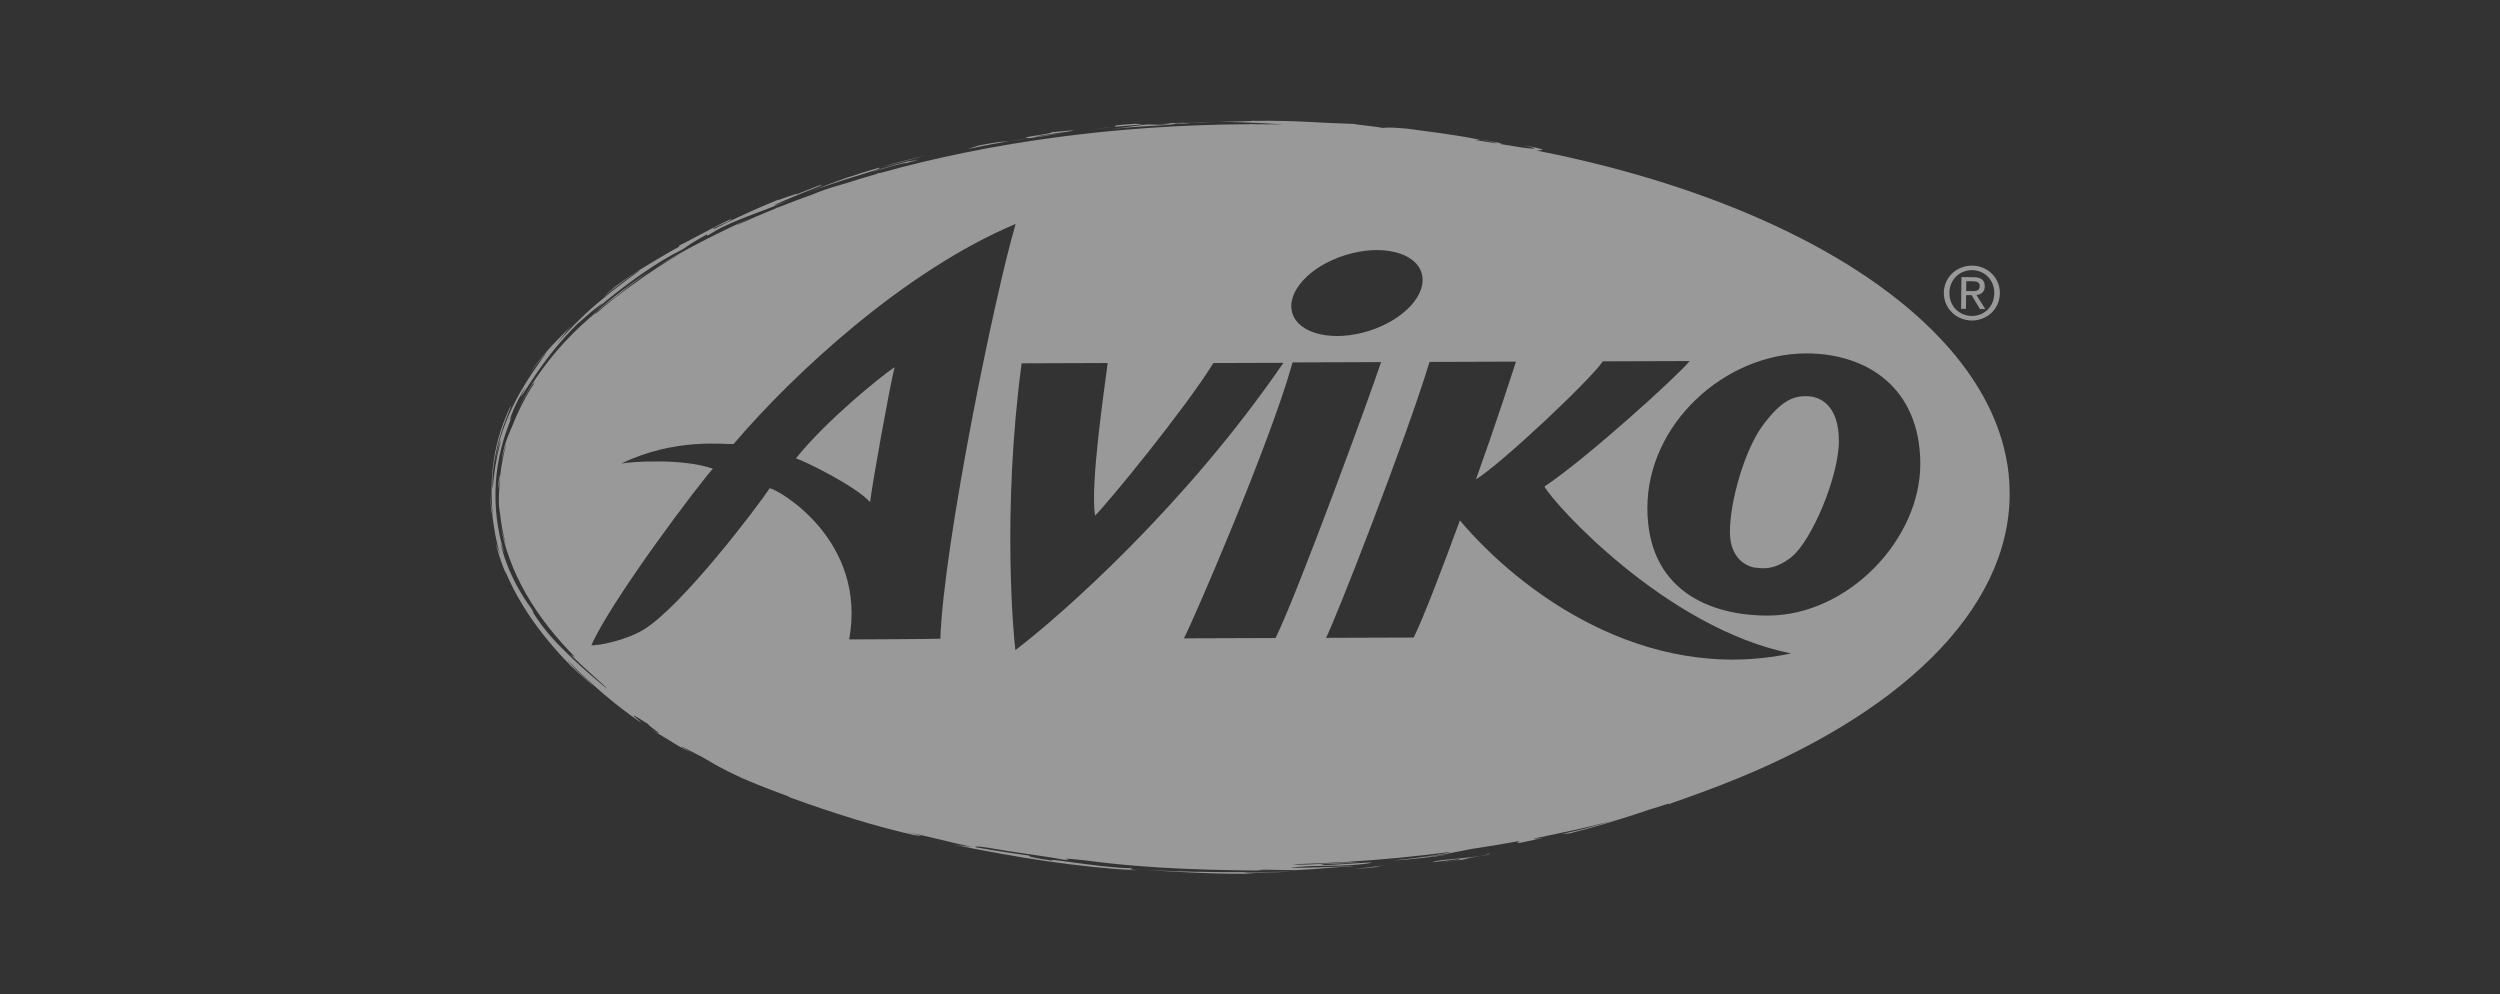<svg width="181" height="72" viewBox="0 0 181 72" fill="none" xmlns="http://www.w3.org/2000/svg">
<rect x="0" y="0" width="181" height="72" fill="#333333" stroke="none"/>
<g opacity="0.5">
<g clip-path="url(#clip0_5372_1810)">
<path d="M76.233 9.565C76.095 9.576 76.079 9.571 76.296 9.531C76.278 9.546 76.258 9.557 76.236 9.565C76.339 9.558 76.507 9.542 76.695 9.522C77.141 9.474 77.701 9.43 77.766 9.445C77.43 9.553 75.501 9.733 74.86 9.916L75.913 9.773L76.969 9.642L74.494 10.01L74.544 10.002C73.488 9.967 75.775 9.763 76.233 9.565ZM63.718 12.12C63.676 12.129 63.636 12.139 63.594 12.148H63.611L63.718 12.12ZM73.088 10.223L73.221 10.205C73.468 10.175 73.848 10.119 74.496 10.01L73.497 10.159C73.362 10.179 73.225 10.201 73.088 10.223C72.927 10.242 72.835 10.244 72.743 10.25C72.511 10.262 72.258 10.262 70.833 10.539C70.833 10.539 70.637 10.6 70.442 10.667L70.051 10.796C71.4 10.503 72.278 10.351 73.09 10.224L73.088 10.223ZM65.299 11.718C65.835 11.57 66.398 11.419 67.143 11.223C66.101 11.479 64.842 11.794 63.775 12.104C63.756 12.108 63.737 12.114 63.716 12.12C63.974 12.059 64.231 11.995 64.488 11.928C64.766 11.856 65.03 11.791 65.298 11.717L65.299 11.718ZM66.509 11.491C66.808 11.415 65.992 11.604 65.087 11.853C64.181 12.1 63.188 12.401 63.107 12.454C63.395 12.378 63.952 12.208 64.468 12.06C64.987 11.913 65.466 11.794 65.599 11.806C67.957 11.235 64.292 12.035 66.509 11.491ZM42.288 49.149C42.45 49.3 42.616 49.45 42.781 49.599L42.551 49.39C42.481 49.327 42.4 49.253 42.315 49.173L42.288 49.147V49.149ZM62.04 12.736C63.133 12.399 63.902 12.167 63.611 12.148C63.141 12.282 62.715 12.418 62.363 12.523C61.973 12.649 61.678 12.749 61.529 12.806L61.683 12.738C61.683 12.738 61.204 12.898 60.565 13.135C60.244 13.248 59.883 13.386 59.52 13.529C59.166 13.665 58.815 13.807 58.465 13.956C59.479 13.546 60.924 13.075 62.04 12.734V12.736ZM82.183 9.051C82.353 9.036 82.496 9.024 82.596 9.017L82.753 9.006L82.47 8.983L82.187 8.963C80.604 9.067 80.701 9.104 80.761 9.132C80.789 9.147 80.809 9.163 80.608 9.194C80.715 9.183 80.822 9.174 80.93 9.162C81.386 9.123 81.843 9.082 82.184 9.052L82.183 9.051ZM80.395 9.37C80.904 9.297 81.418 9.243 81.931 9.208C82.439 9.165 82.933 9.142 83.376 9.116C84.262 9.067 84.944 9.039 85.139 8.937L86.173 8.951L85.651 8.893C86.035 8.882 86.439 8.871 86.853 8.857C87.285 8.847 87.728 8.836 88.162 8.826C87.375 8.826 86.529 8.842 85.609 8.89H85.62C84.999 8.91 84.438 8.926 83.998 8.937C84.744 8.924 85.081 8.958 84.055 9.036C84.055 9.036 83.8 9.027 83.547 9.021L83.039 9.009C83.039 9.009 82.376 9.087 81.716 9.181C81.053 9.266 80.395 9.369 80.395 9.369V9.37ZM76.297 9.53C76.297 9.53 76.297 9.53 76.296 9.53C76.296 9.53 76.296 9.53 76.297 9.53ZM90.818 8.742H91.341L92.102 8.745C92.898 8.76 90.811 8.703 90.776 8.742H90.817H90.818ZM83.621 8.951C83.734 8.948 83.861 8.944 83.998 8.941C83.881 8.944 83.752 8.947 83.621 8.951ZM79.677 9.285C79.336 9.322 79.107 9.347 79.107 9.347C79.97 9.261 80.399 9.225 80.604 9.192C80.262 9.224 79.936 9.257 79.677 9.284V9.285ZM80.606 9.192C80.606 9.192 80.604 9.192 80.602 9.192H80.604C80.604 9.192 80.604 9.192 80.606 9.192ZM99.219 62.794C98.817 62.828 98.205 62.876 97.969 62.905C99.112 62.854 99.368 62.821 99.505 62.788C99.643 62.755 99.659 62.721 100.324 62.655C99.921 62.688 99.537 62.716 99.216 62.761C99.815 62.732 99.621 62.757 99.219 62.794ZM107.684 61.824L107.663 61.876C107.933 61.817 108.025 61.788 107.684 61.824ZM86.653 63.103C86.653 63.103 86.671 63.108 86.709 63.11L86.653 63.103ZM57.623 33.187C58.222 33.356 61.989 35.211 62.994 36.353C63.139 35.08 64.412 27.985 64.769 26.584C63.689 27.308 59.786 30.484 57.624 33.187H57.623ZM145.5 35.712C145.515 44.245 137.391 51.861 124.721 56.79L124.658 56.816C122.54 57.64 121.025 58.13 120.887 58.191L120.752 58.198C120.295 58.345 119.838 58.489 119.379 58.627C117.266 59.34 115.666 59.827 113.648 60.336L113.367 60.356C113.226 60.365 113.085 60.373 113.085 60.373C113.529 60.287 113.888 60.2 114.21 60.126C114.531 60.051 114.81 59.977 115.089 59.898C115.65 59.747 116.211 59.579 117.098 59.322C116.463 59.498 115.825 59.662 115.184 59.817C114.657 59.947 114.217 60.042 113.803 60.133C112.974 60.314 112.233 60.464 111.037 60.711C111.09 60.758 111.606 60.667 111.735 60.65C111.798 60.641 111.766 60.65 111.527 60.702C111.408 60.729 111.24 60.767 111.006 60.82L110.097 61.011C109.657 61.07 109.935 60.974 109.985 60.93C110.006 60.909 109.983 60.901 109.821 60.922C108.762 61.115 107.7 61.291 106.637 61.449C106.209 61.524 105.901 61.583 105.61 61.645C105.31 61.705 105.023 61.766 104.631 61.835C104.097 61.923 103.561 61.999 103.023 62.061C103.023 62.061 103.145 62.051 103.327 62.034L103.996 61.968C104.482 61.922 104.968 61.865 104.968 61.865C103.911 62.014 101.931 62.263 100.899 62.29C101.199 62.263 101.618 62.222 102.073 62.168C102.528 62.111 103.021 62.051 103.469 61.981C103.92 61.911 104.33 61.844 104.62 61.785C104.838 61.739 104.987 61.701 105.039 61.674C102.614 61.996 100.122 62.238 97.576 62.395C97.552 62.399 97.523 62.402 97.484 62.406H97.422C96.162 62.48 94.891 62.536 93.605 62.57C93.776 62.598 94.037 62.604 94.36 62.598C94.719 62.593 95.155 62.572 95.623 62.543C96.092 62.516 96.593 62.487 97.086 62.46C97.329 62.448 97.572 62.44 97.815 62.437C98.042 62.43 98.27 62.429 98.499 62.434C98.499 62.434 97.857 62.476 97.215 62.502L96.333 62.541L95.932 62.555C95.533 62.614 95.588 62.633 95.883 62.629C96.032 62.628 96.238 62.621 96.482 62.609L97.278 62.562C98.401 62.493 99.62 62.386 99.208 62.486C97.295 62.805 95.189 62.57 93.405 62.83C93.999 62.836 95.249 62.807 96.288 62.769C97.327 62.728 98.157 62.69 97.913 62.735C97.576 62.74 97.265 62.754 96.957 62.774C96.649 62.794 96.347 62.821 96.027 62.846C95.707 62.873 95.371 62.9 95 62.931C94.629 62.955 94.22 62.981 93.756 63.001L92.634 62.986C92.353 62.984 92.074 62.977 91.862 62.97L91.512 62.961C90.565 63.02 91.327 63.015 92.071 63.043C90.421 63.016 88.207 63.007 85.825 62.904C83.444 62.808 80.894 62.606 78.584 62.292C75.843 61.995 78.232 62.326 76.978 62.236C76.618 62.161 76.192 62.093 75.733 62.024C75.277 61.951 74.785 61.885 74.292 61.811C73.306 61.667 72.314 61.52 71.563 61.38C71.119 61.291 70.292 61.236 70.712 61.357C70.712 61.357 70.948 61.397 71.306 61.457L71.915 61.56L72.616 61.669C73.092 61.744 73.569 61.812 73.927 61.861C74.284 61.911 74.524 61.946 74.524 61.946C74.332 61.968 74.877 62.144 76.247 62.317C75.786 62.157 77.127 62.373 78.629 62.567C80.13 62.765 81.791 62.916 81.939 62.817L81.877 62.912L82.646 62.961C83.108 62.983 83.724 63.023 84.339 63.045L85.242 63.081C85.531 63.088 85.802 63.096 86.031 63.103L86.588 63.118L86.801 63.122L86.71 63.111C86.739 63.112 86.782 63.115 86.834 63.115L87.34 63.127L88.108 63.139L89.071 63.145C90.455 63.146 92.182 63.126 93.542 63.111C93.168 63.129 92.794 63.142 92.42 63.149C91.925 63.154 91.367 63.162 90.916 63.169C90.012 63.173 89.544 63.188 90.886 63.25C89.877 63.275 88.467 63.264 86.85 63.196C85.234 63.13 83.411 63.019 81.571 62.889L82.283 63.014C80.345 62.915 78.102 62.681 75.819 62.355C73.538 62.022 71.217 61.599 69.112 61.164C69.323 61.194 69.535 61.222 69.747 61.248L70.382 61.326C68.905 61.007 67.028 60.509 65.631 60.236C67.416 60.669 66.486 60.493 66.154 60.455C64.719 60.126 63.295 59.744 61.887 59.311C60.313 58.831 58.644 58.267 57.049 57.679C57.049 57.679 57.21 57.718 57.08 57.656C57.08 57.656 56.869 57.583 56.557 57.464C56.246 57.345 55.826 57.195 55.413 57.027L54.803 56.786C54.61 56.706 54.431 56.631 54.275 56.568C53.968 56.438 53.762 56.353 53.762 56.353C53.38 56.176 53.06 56.024 52.785 55.888C52.51 55.747 52.276 55.625 52.062 55.511C51.848 55.399 51.656 55.284 51.459 55.17C51.264 55.056 51.061 54.942 50.839 54.808C50.277 54.538 48.931 53.789 49.419 54.119C49.708 54.284 49.994 54.452 50.192 54.547C49.372 54.162 49.102 54.001 48.785 53.801C48.468 53.602 48.102 53.379 47.128 52.801C47.508 53.02 47.677 53.096 47.713 53.1C47.751 53.104 47.66 53.031 47.528 52.932C47.266 52.731 46.845 52.423 46.956 52.444C45.843 51.736 45.777 51.721 45.941 51.886C46.108 52.045 46.516 52.364 46.368 52.289C45.426 51.643 44.52 50.946 43.652 50.202C43.481 50.051 43.309 49.903 43.129 49.744C42.949 49.587 42.767 49.415 42.564 49.233C42.162 48.867 41.706 48.429 41.135 47.852C41.092 47.829 41.169 47.921 41.315 48.073L41.577 48.342L41.733 48.499L41.902 48.659C42.354 49.103 42.873 49.556 42.956 49.671C42.261 49.065 41.475 48.315 41.345 48.208C41.345 48.208 41.689 48.568 42.052 48.911L42.289 49.139C41.214 48.145 40.217 47.069 39.31 45.92C38.768 45.235 38.27 44.517 37.817 43.77C37.336 42.982 36.916 42.16 36.56 41.308C36.574 41.356 36.589 41.404 36.602 41.452C36.621 41.525 36.647 41.597 36.647 41.597C36.647 41.597 36.631 41.564 36.608 41.503L36.51 41.253L36.372 40.9C36.323 40.77 36.279 40.629 36.23 40.488C36.184 40.348 36.132 40.209 36.094 40.074C36.056 39.939 36.02 39.814 35.989 39.708L35.916 39.449L35.893 39.349C35.893 39.349 35.913 39.399 35.94 39.475C35.971 39.548 36.013 39.648 36.054 39.747L36.219 40.141C36.172 39.989 36.127 39.836 36.082 39.682L36.017 39.449L35.964 39.215C35.932 39.059 35.898 38.906 35.864 38.755L35.79 38.308C35.736 38.021 35.708 37.747 35.673 37.506C35.634 37.264 35.618 37.051 35.583 36.883L35.597 37.119L35.607 37.281C35.608 37.325 35.612 37.353 35.612 37.353C35.612 37.353 35.608 37.329 35.604 37.285C35.599 37.242 35.593 37.18 35.585 37.105C35.572 36.956 35.549 36.756 35.534 36.557C35.524 36.358 35.515 36.157 35.508 36.007C35.498 35.858 35.501 35.756 35.501 35.756C35.501 35.756 35.501 35.86 35.517 36.015L35.568 36.579L35.643 37.139C35.653 37.215 35.662 37.279 35.669 37.323L35.683 37.394C35.587 36.387 35.536 35.177 35.683 33.813C35.767 33.093 35.906 32.381 36.1 31.683C36.318 30.919 36.598 30.174 36.941 29.456C36.995 29.383 36.998 29.408 36.96 29.51C36.923 29.611 36.854 29.793 36.757 30.028C36.654 30.259 36.555 30.557 36.432 30.882C36.375 31.046 36.321 31.222 36.262 31.4C36.2 31.578 36.151 31.764 36.1 31.954C35.891 32.707 35.741 33.515 35.688 34.162C35.65 34.484 35.653 34.768 35.648 34.981C35.642 35.193 35.662 35.341 35.681 35.394L35.692 35.182C35.696 35.109 35.706 35.035 35.712 34.956L35.76 34.472C35.783 34.306 35.809 34.135 35.832 33.963C35.845 33.877 35.853 33.791 35.87 33.706L35.917 33.453C36.032 32.782 36.197 32.178 36.268 31.858C36.228 31.915 36.149 32.128 36.067 32.427L35.944 32.929C35.899 33.109 35.872 33.306 35.836 33.498C35.928 32.782 36.119 31.993 36.391 31.201C36.667 30.406 37.003 29.632 37.397 28.886C37.785 28.155 38.213 27.485 38.599 26.904C38.993 26.327 39.346 25.836 39.605 25.465C39.605 25.465 39.582 25.489 39.544 25.534C39.506 25.578 39.448 25.64 39.384 25.718L38.918 26.292C38.756 26.507 38.593 26.721 38.471 26.882C38.355 27.047 38.278 27.157 38.278 27.157C38.967 26.105 39.659 25.338 40.222 24.748C40.707 24.239 41.104 23.863 41.374 23.56L41.297 23.652C41.238 23.722 41.168 23.802 41.095 23.893L40.87 24.174C40.717 24.365 40.565 24.556 40.457 24.706L40.274 24.952C41.072 23.981 42.086 22.955 43.159 22.036C44.23 21.112 45.346 20.278 46.301 19.598C46.301 19.569 46.123 19.674 45.862 19.845C45.605 20.024 45.259 20.264 44.928 20.518L44.444 20.89C44.291 21.008 44.154 21.124 44.038 21.219C43.805 21.408 43.661 21.525 43.691 21.495L44.109 21.12C44.318 20.931 44.533 20.749 44.533 20.749L45.033 20.388C45.183 20.282 45.318 20.192 45.437 20.11C45.675 19.95 45.852 19.826 45.997 19.737C46.283 19.556 46.416 19.476 46.568 19.383C46.719 19.291 46.893 19.185 47.266 18.96C47.452 18.844 47.689 18.707 47.999 18.525C48.305 18.338 48.694 18.127 49.175 17.855V17.778C49.512 17.622 49.97 17.366 50.461 17.11C50.95 16.847 51.47 16.579 51.906 16.351C52.787 15.909 53.345 15.649 52.709 16.044L52.161 16.286C51.885 16.404 51.614 16.533 51.614 16.533L51.741 16.56L51.936 16.458L52.454 16.203C52.667 16.097 52.918 15.974 53.188 15.848C53.459 15.722 53.744 15.583 54.034 15.454C55.191 14.922 56.372 14.446 56.372 14.446C56.154 14.568 56.611 14.392 57.056 14.236C57.5 14.083 57.926 13.94 57.633 14.093C57.633 14.093 57.741 14.047 57.902 13.979L58.501 13.74C58.934 13.561 59.373 13.396 59.373 13.396C59.795 13.313 58.99 13.618 58.07 13.986C57.611 14.171 57.121 14.37 56.739 14.538C56.358 14.706 56.082 14.834 56.043 14.874C56.124 14.899 56.936 14.562 57.34 14.408C57.08 14.515 56.835 14.617 56.606 14.711C56.374 14.805 56.154 14.893 55.941 14.973C55.518 15.142 55.124 15.282 54.732 15.432C54.34 15.584 53.945 15.726 53.525 15.902C53.315 15.99 53.097 16.079 52.868 16.181C52.641 16.284 52.402 16.395 52.15 16.515L51.997 16.6C51.906 16.653 51.786 16.724 51.665 16.795L51.183 17.078L51.191 16.962C50.784 17.182 50.411 17.405 50.108 17.594C49.807 17.787 49.574 17.948 49.44 18.044C48.445 18.531 47.463 19.134 46.404 19.872C46.272 19.966 46.138 20.058 46.003 20.154L45.595 20.453C45.318 20.652 45.043 20.871 44.751 21.092C44.46 21.312 44.172 21.553 43.866 21.794C43.57 22.046 43.254 22.296 42.939 22.573C43.194 22.335 43.37 22.184 43.476 22.088C43.581 21.991 43.617 21.954 43.602 21.958C43.573 21.968 43.336 22.146 43.052 22.378C42.48 22.84 41.73 23.54 41.891 23.365C41.337 23.894 40.431 24.877 39.645 25.916L39.356 26.307C39.31 26.37 39.261 26.435 39.214 26.499L39.078 26.694L38.814 27.071C38.729 27.193 38.651 27.319 38.573 27.435L38.347 27.774L38.149 28.085L37.82 28.587C37.583 28.969 37.79 28.545 37.938 28.265C38.014 28.124 38.07 28.019 38.036 28.062C38.004 28.104 37.874 28.293 37.614 28.766C37.572 28.843 37.531 28.919 37.492 28.993L37.386 29.213L37.198 29.615C37.091 29.867 37.011 30.077 36.959 30.218C36.906 30.358 36.891 30.438 36.907 30.429C36.929 30.404 36.946 30.376 36.959 30.346C36.987 30.297 37.026 30.223 37.078 30.122C36.777 30.836 36.508 31.603 36.3 32.414C36.096 33.222 35.958 34.073 35.899 34.938C35.841 35.808 35.865 36.682 35.971 37.549C36.077 38.406 36.261 39.25 36.521 40.072C36.521 40.072 36.499 40.026 36.474 39.954L36.375 39.693L36.276 39.43C36.248 39.358 36.234 39.308 36.234 39.308C36.471 40.353 36.866 41.337 37.288 42.157C37.636 42.831 38.038 43.475 38.49 44.084C38.628 44.342 38.737 44.468 38.521 44.218L38.777 44.63C38.861 44.754 38.947 44.877 39.032 44.998C39.186 45.223 39.35 45.44 39.524 45.651C39.683 45.856 39.851 46.043 40.022 46.233C40.107 46.327 40.191 46.423 40.281 46.517L40.557 46.801C41.317 47.57 42.246 48.468 43.946 49.869C43.912 49.812 43.792 49.689 43.615 49.525L42.943 48.917C42.682 48.687 42.404 48.421 42.117 48.164C41.979 48.032 41.84 47.898 41.703 47.77C41.566 47.641 41.432 47.516 41.309 47.394L41.472 47.488C41.554 47.536 41.639 47.578 41.639 47.578C40.304 46.235 39.029 44.659 38.08 42.986C37.121 41.319 36.508 39.568 36.235 38.048L36.287 38.265C36.322 38.395 36.353 38.568 36.407 38.737L36.545 39.203C36.559 39.254 36.575 39.306 36.593 39.356L36.612 39.413C36.598 39.358 36.587 39.306 36.578 39.253C36.406 38.588 36.284 37.917 36.212 37.238L36.206 37.201C36.189 37.089 36.173 36.978 36.157 36.855C36.143 36.732 36.121 36.596 36.12 36.437C36.116 36.276 36.113 36.09 36.116 35.868C36.127 35.722 36.135 35.559 36.151 35.377C36.161 35.1 36.178 34.824 36.206 34.548C36.208 34.372 36.18 34.611 36.15 34.878C36.138 34.974 36.127 35.075 36.116 35.159C36.109 35.246 36.104 35.316 36.1 35.353C36.094 35.388 36.09 35.392 36.086 35.342C36.08 35.233 36.08 35.123 36.086 35.015C36.117 34.688 36.145 34.546 36.167 34.486C36.184 34.444 36.2 34.438 36.215 34.435C36.296 33.678 36.44 32.928 36.644 32.193C36.647 32.169 36.643 32.172 36.623 32.222C36.581 32.327 36.471 32.644 36.304 33.37C36.338 33.1 36.395 32.864 36.443 32.651C36.487 32.435 36.55 32.247 36.606 32.067C36.635 31.981 36.663 31.893 36.692 31.806C36.72 31.721 36.755 31.64 36.788 31.556C36.856 31.392 36.919 31.227 36.996 31.055C37.021 31 37.048 30.942 37.075 30.883C37.514 29.745 38.075 28.657 38.748 27.64C38.623 27.795 38.547 27.875 38.586 27.775L38.532 27.855C38.498 27.908 38.451 27.982 38.395 28.073C38.283 28.254 38.13 28.489 37.993 28.738L37.787 29.1C37.724 29.218 37.668 29.328 37.619 29.422C37.522 29.61 37.457 29.736 37.457 29.736C37.844 28.925 38.29 28.145 38.792 27.4C39.284 26.672 39.818 25.974 40.392 25.311C41.493 24.051 42.568 23.085 43.213 22.587L43.065 22.77C43.956 21.99 44.888 21.258 45.855 20.576C46.964 19.768 48.116 19.018 49.303 18.331C48.843 18.583 48.546 18.745 48.289 18.899C48.028 19.048 47.8 19.178 47.479 19.365C48.546 18.707 49.638 18.092 50.752 17.518C51.878 16.935 53.075 16.354 54.47 15.726C54.286 15.814 54.13 15.886 53.998 15.95L53.672 16.113C53.499 16.204 53.408 16.254 53.374 16.278C53.357 16.291 53.356 16.296 53.362 16.296C54.274 15.875 55.196 15.476 56.128 15.101C56.178 15.066 56.231 15.036 56.288 15.012C56.351 14.995 56.326 15.012 56.262 15.047C57.107 14.709 57.975 14.38 58.861 14.066C59.324 13.864 59.905 13.645 61.092 13.315C61.849 13.073 62.619 12.838 63.402 12.615C63.516 12.565 63.585 12.53 63.626 12.515L63.681 12.537C71.567 10.331 80.684 9.041 90.405 8.995C90.522 8.986 90.638 8.983 90.753 8.989C90.791 8.989 90.83 8.991 90.872 8.994C91.551 8.993 92.229 8.998 92.908 9.009C92.451 8.982 91.984 8.952 91.493 8.925C90.49 8.871 89.399 8.826 88.161 8.826C89.113 8.806 90.03 8.788 90.741 8.755L90.58 8.742H90.776C90.776 8.742 90.815 8.756 90.936 8.768C91.633 8.749 92.25 8.742 92.825 8.756C93.106 8.76 93.385 8.767 93.665 8.776L94.474 8.813C95.547 8.863 96.626 8.929 98.044 8.975C98.214 9.017 98.645 9.064 99.074 9.113C99.502 9.166 99.931 9.22 100.101 9.263C100.521 9.236 100.503 9.202 101.859 9.312C102.635 9.424 104.005 9.588 105.148 9.767C105.72 9.852 106.235 9.943 106.591 10.01C106.947 10.078 107.147 10.129 107.085 10.147C106.971 10.147 106.851 10.139 106.728 10.127C107.268 10.207 107.806 10.29 108.339 10.378C108.526 10.37 107.909 10.216 106.752 10.037C107.329 10.114 107.903 10.212 108.475 10.327C108.816 10.403 108.884 10.441 108.415 10.389C108.687 10.434 108.957 10.48 109.228 10.527C109.209 10.522 109.191 10.515 109.17 10.511C110.525 10.767 112.092 10.916 110.271 10.511C110.719 10.589 111.036 10.654 111.253 10.707C111.471 10.759 111.588 10.794 111.638 10.819C111.741 10.87 111.576 10.879 111.399 10.886C111.334 10.887 111.265 10.89 111.208 10.894C111.682 10.986 112.153 11.082 112.619 11.181C112.615 11.175 112.641 11.174 112.704 11.181H112.624C125.301 13.874 135.478 18.853 140.989 25.063C141.044 25.124 141.1 25.186 141.155 25.249C141.156 25.254 141.161 25.257 141.163 25.262C143.421 27.864 144.862 30.678 145.331 33.626C145.34 33.672 145.348 33.717 145.356 33.763C145.392 34.008 145.417 34.2 145.431 34.346C145.433 34.38 145.433 34.41 145.435 34.438C145.475 34.86 145.499 35.284 145.499 35.709L145.5 35.712ZM93.569 22.686C94.047 24.198 96.528 24.77 99.109 23.958C101.691 23.144 103.397 21.257 102.917 19.745C102.442 18.232 99.959 17.664 97.379 18.476C94.796 19.286 93.091 21.174 93.569 22.687V22.686ZM73.531 16.213C65.465 19.602 57.419 27.088 53.112 32.146C52.347 32.187 48.882 31.689 44.987 33.556C45.637 33.44 49.352 33.15 51.619 33.933C50.896 34.661 44.311 43.333 42.812 46.72C43.327 46.748 45.269 46.386 46.588 45.59C49.367 43.92 54.914 36.59 55.727 35.347C56.426 35.468 62.786 39.163 61.478 46.295C61.478 46.295 68.077 46.267 68.08 46.242C68.325 39.365 72.035 21.27 73.533 16.216L73.531 16.213ZM92.92 26.268L87.849 26.284C85.773 29.646 80.147 36.49 79.279 37.333C78.923 35.05 79.971 28.077 80.197 26.282L73.966 26.304C72.525 37.096 73.397 46.202 73.515 47.069C76.87 44.513 85.827 36.615 92.92 26.266V26.268ZM99.99 26.216L93.584 26.238C91.956 32.082 86.377 44.971 85.714 46.216L92.35 46.193C93.932 43.007 99.272 28.414 99.99 26.215V26.216ZM129.681 47.31C120.604 45.488 112.462 36.438 111.819 35.226C114.912 33.163 121.495 27.186 122.332 26.14L116.046 26.161C115.152 27.494 108.74 33.541 106.86 34.705C108.28 30.758 109.428 27.196 109.757 26.182L103.498 26.203C101.78 31.847 96.665 44.935 96.003 46.18L102.352 46.158C103.028 44.798 104.349 41.35 105.697 37.678C109.973 42.755 118.998 49.572 129.682 47.308L129.681 47.31ZM139.031 33.569C139.011 28.074 135.173 25.572 130.735 25.587C124.881 25.609 119.249 30.691 119.27 36.818C119.289 42.689 123.731 44.583 128.021 44.568C133.789 44.548 139.048 39.063 139.03 33.569H139.031ZM100.899 62.599C100.66 62.621 100.484 62.64 100.327 62.655C100.514 62.64 100.708 62.621 100.899 62.599ZM121.023 58.184L120.889 58.191C120.79 58.234 120.784 58.248 121.023 58.184ZM107.654 61.897L107.663 61.877C107.533 61.904 107.361 61.939 107.172 61.976C107.333 61.953 107.491 61.927 107.654 61.899V61.897ZM103.728 62.424L104.71 62.307L105.692 62.18C105.666 62.249 105.651 62.29 104.439 62.438C104.586 62.436 104.928 62.386 105.312 62.326C105.503 62.296 105.705 62.265 105.896 62.234L106.423 62.145L105.973 62.203C106.235 62.145 106.744 62.054 107.172 61.974C105.426 62.234 104.076 62.221 103.726 62.424H103.728ZM130.746 28.682C129.822 28.684 128.951 29.005 127.624 30.802C126.298 32.602 125.237 36.333 125.246 38.533C125.252 40.73 126.849 41.1 127.112 41.1C127.372 41.1 128.329 41.414 129.687 40.34C131.176 39.162 133.146 34.457 133.135 31.912C133.127 29.366 131.82 28.678 130.746 28.682ZM43.425 22.343C43.216 22.519 43.053 22.675 42.932 22.78L42.747 22.947L43.034 22.705C43.119 22.631 43.221 22.548 43.328 22.456C43.438 22.369 43.557 22.276 43.673 22.181L44.019 21.906C44.131 21.821 44.235 21.741 44.326 21.674C44.506 21.537 44.625 21.446 44.625 21.446C44.625 21.446 44.665 21.412 44.738 21.354L45.04 21.113C45.166 21.016 45.309 20.897 45.468 20.776L45.968 20.399C46.306 20.142 46.657 19.899 46.917 19.71L47.356 19.41C47.356 19.41 46.133 20.198 44.98 21.085C44.451 21.489 43.932 21.909 43.424 22.342L43.425 22.343ZM140.735 21.189C140.75 20.044 141.694 19.216 142.797 19.231C143.887 19.244 144.804 20.094 144.789 21.241C144.775 22.393 143.837 23.218 142.746 23.204C141.644 23.189 140.722 22.341 140.735 21.189ZM141.136 21.193C141.123 22.15 141.834 22.864 142.751 22.875C143.657 22.886 144.376 22.189 144.388 21.234C144.4 20.288 143.699 19.571 142.793 19.558C141.874 19.548 141.147 20.246 141.136 21.192V21.193ZM142.333 22.362L141.981 22.358L142.011 20.061L142.891 20.071C143.436 20.078 143.703 20.281 143.697 20.737C143.693 21.146 143.432 21.322 143.093 21.36L143.736 22.378L143.346 22.373L142.748 21.37L142.347 21.366L142.335 22.362H142.333ZM142.35 21.071L142.768 21.077C143.065 21.081 143.329 21.063 143.334 20.71C143.338 20.423 143.078 20.366 142.836 20.364L142.358 20.357L142.35 21.071Z" fill="white"/>
</g>
</g>
<defs>
<clipPath id="clip0_5372_1810">
<rect width="110" height="54.538" fill="white" transform="translate(35.5 8.729)"/>
</clipPath>
</defs>
</svg>
